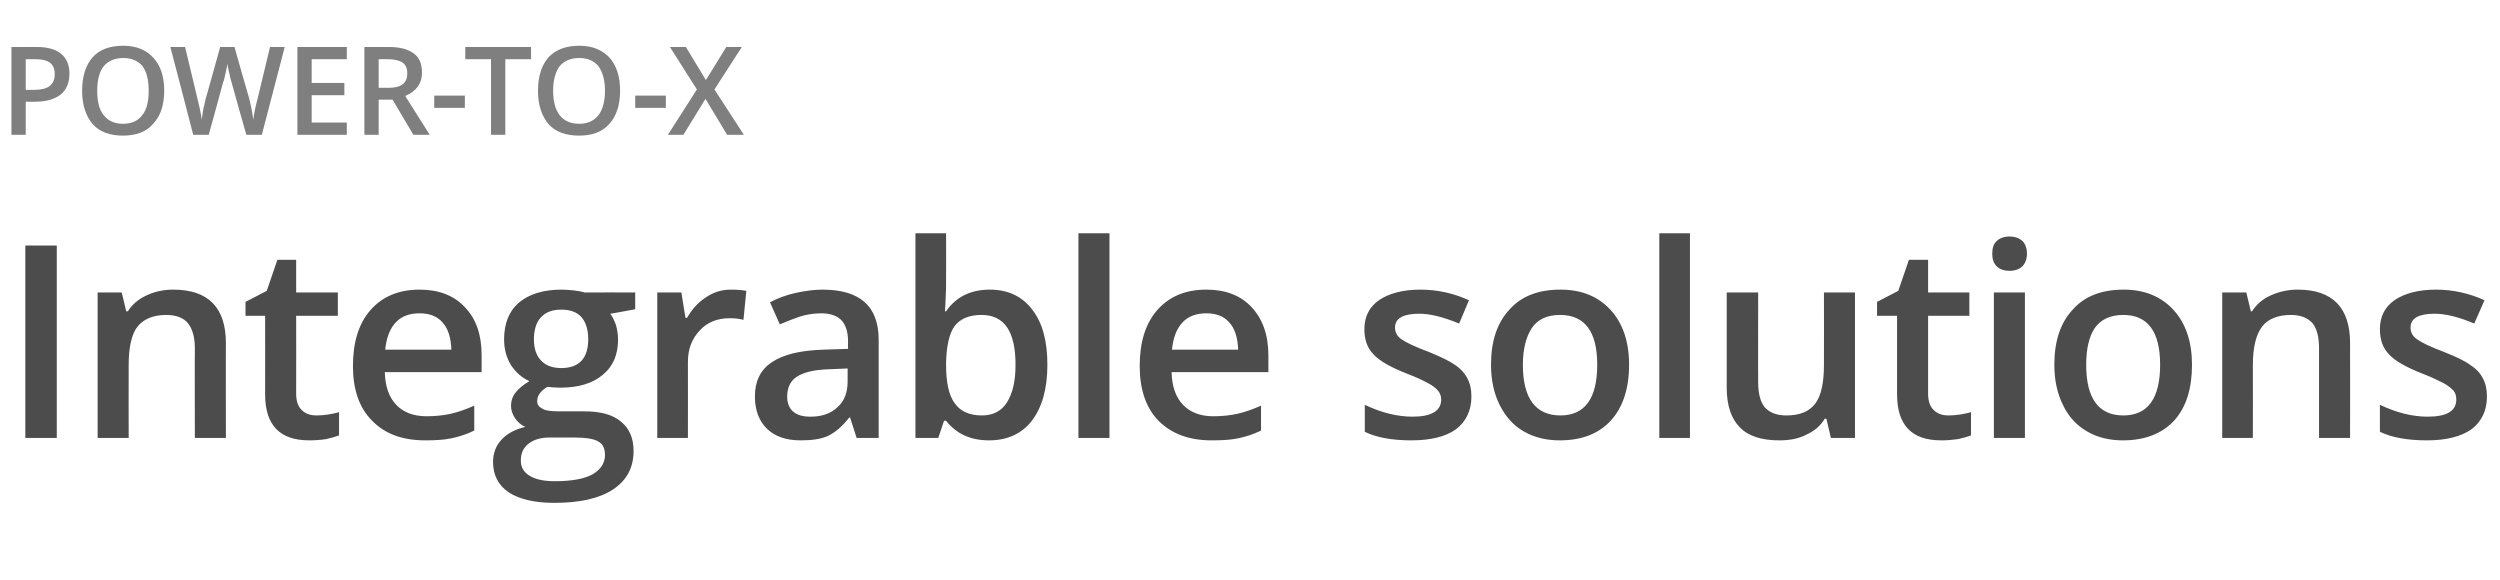 <?xml version="1.0" standalone="no"?><!DOCTYPE svg PUBLIC "-//W3C//DTD SVG 1.1//EN" "http://www.w3.org/Graphics/SVG/1.1/DTD/svg11.dtd"><svg xmlns="http://www.w3.org/2000/svg" version="1.1" width="612px" height="141.9px" viewBox="0 -10 612 141.9" style="top:-10px">  <desc>power to x Integrable solutions</desc>  <defs/>  <g id="Polygon65258">    <path d="M 6.2 97.2 L 6.2 50.1 L 13.9 50.1 L 13.9 97.2 L 6.2 97.2 Z M 55.3 97.2 L 47.7 97.2 C 47.7 97.2 47.65 75.29 47.7 75.3 C 47.7 72.5 47.1 70.5 46 69.1 C 44.9 67.8 43.1 67.1 40.7 67.1 C 37.5 67.1 35.2 68.1 33.7 69.9 C 32.2 71.8 31.5 75 31.5 79.4 C 31.47 79.45 31.5 97.2 31.5 97.2 L 23.9 97.2 L 23.9 61.6 L 29.8 61.6 L 30.9 66.2 C 30.9 66.2 31.28 66.23 31.3 66.2 C 32.4 64.5 33.9 63.2 35.9 62.3 C 37.8 61.4 40 60.9 42.4 60.9 C 51 60.9 55.3 65.3 55.3 74 C 55.26 73.97 55.3 97.2 55.3 97.2 Z M 77.5 91.7 C 79.3 91.7 81.2 91.4 83 90.9 C 83 90.9 83 96.6 83 96.6 C 82.2 96.9 81.1 97.2 79.8 97.5 C 78.5 97.7 77.1 97.8 75.7 97.8 C 68.5 97.8 64.9 94.1 64.9 86.5 C 64.93 86.5 64.9 67.3 64.9 67.3 L 60.1 67.3 L 60.1 63.9 L 65.3 61.2 L 67.9 53.6 L 72.5 53.6 L 72.5 61.6 L 82.7 61.6 L 82.7 67.3 L 72.5 67.3 C 72.5 67.3 72.53 86.38 72.5 86.4 C 72.5 88.2 73 89.6 73.9 90.4 C 74.8 91.3 76 91.7 77.5 91.7 Z M 104.1 97.8 C 98.5 97.8 94.2 96.2 91.1 93 C 87.9 89.8 86.4 85.3 86.4 79.6 C 86.4 73.8 87.8 69.2 90.7 65.9 C 93.6 62.6 97.6 60.9 102.7 60.9 C 107.4 60.9 111.1 62.3 113.8 65.2 C 116.6 68.1 117.9 72 117.9 77 C 117.92 77 117.9 81.1 117.9 81.1 C 117.9 81.1 94.17 81.09 94.2 81.1 C 94.3 84.6 95.2 87.2 97 89.1 C 98.7 90.9 101.2 91.9 104.4 91.9 C 106.5 91.9 108.5 91.7 110.3 91.3 C 112.1 90.9 114.1 90.2 116.1 89.3 C 116.1 89.3 116.1 95.4 116.1 95.4 C 114.3 96.3 112.4 96.9 110.5 97.3 C 108.6 97.7 106.5 97.8 104.1 97.8 Z M 102.7 66.7 C 100.3 66.7 98.3 67.4 96.9 68.9 C 95.4 70.5 94.6 72.7 94.3 75.6 C 94.3 75.6 110.5 75.6 110.5 75.6 C 110.4 72.7 109.7 70.4 108.3 68.9 C 107 67.4 105.1 66.7 102.7 66.7 Z M 155.5 61.6 L 155.5 65.7 C 155.5 65.7 149.4 66.85 149.4 66.8 C 150 67.6 150.4 68.5 150.8 69.6 C 151.1 70.7 151.3 71.9 151.3 73.1 C 151.3 76.8 150.1 79.7 147.5 81.8 C 145 83.9 141.5 84.9 137.1 84.9 C 135.9 84.9 134.9 84.8 134 84.7 C 132.3 85.7 131.5 86.9 131.5 88.2 C 131.5 89 131.9 89.6 132.7 90 C 133.4 90.5 134.8 90.7 136.9 90.7 C 136.9 90.7 143.1 90.7 143.1 90.7 C 147 90.7 150 91.5 152 93.2 C 154.1 94.9 155.1 97.3 155.1 100.4 C 155.1 104.5 153.4 107.6 150.1 109.8 C 146.8 112 142 113.1 135.7 113.1 C 130.8 113.1 127.1 112.2 124.5 110.5 C 122 108.8 120.7 106.3 120.7 103.1 C 120.7 100.9 121.4 99.1 122.8 97.6 C 124.2 96.1 126.1 95.1 128.6 94.5 C 127.6 94.1 126.8 93.4 126.1 92.4 C 125.5 91.5 125.1 90.5 125.1 89.4 C 125.1 88.1 125.5 86.9 126.3 86 C 127 85.1 128.1 84.2 129.6 83.3 C 127.8 82.5 126.3 81.2 125.1 79.4 C 124 77.6 123.4 75.5 123.4 73.1 C 123.4 69.2 124.6 66.2 127 64.1 C 129.5 62 133 60.9 137.5 60.9 C 138.5 60.9 139.5 61 140.6 61.1 C 141.8 61.3 142.6 61.4 143.1 61.6 C 143.14 61.56 155.5 61.6 155.5 61.6 Z M 127.5 102.7 C 127.5 104.4 128.2 105.6 129.7 106.5 C 131.2 107.4 133.2 107.8 135.9 107.8 C 140 107.8 143.1 107.2 145.1 106.1 C 147.1 104.9 148.1 103.3 148.1 101.4 C 148.1 99.8 147.6 98.7 146.5 98.1 C 145.4 97.4 143.3 97.1 140.3 97.1 C 140.3 97.1 134.6 97.1 134.6 97.1 C 132.4 97.1 130.7 97.6 129.4 98.6 C 128.1 99.6 127.5 101 127.5 102.7 Z M 130.7 73.1 C 130.7 75.3 131.3 77.1 132.5 78.3 C 133.6 79.5 135.3 80.1 137.4 80.1 C 141.8 80.1 144 77.7 144 73 C 144 70.7 143.4 68.9 142.4 67.7 C 141.3 66.4 139.6 65.8 137.4 65.8 C 135.2 65.8 133.6 66.4 132.4 67.7 C 131.3 68.9 130.7 70.7 130.7 73.1 Z M 178.9 60.9 C 180.5 60.9 181.7 61 182.7 61.2 C 182.7 61.2 182 68.3 182 68.3 C 180.9 68 179.8 67.9 178.6 67.9 C 175.6 67.9 173.1 68.9 171.3 70.9 C 169.4 72.9 168.4 75.4 168.4 78.6 C 168.43 78.58 168.4 97.2 168.4 97.2 L 160.9 97.2 L 160.9 61.6 L 166.8 61.6 L 167.8 67.8 C 167.8 67.8 168.17 67.85 168.2 67.8 C 169.4 65.7 170.9 64 172.8 62.8 C 174.7 61.5 176.7 60.9 178.9 60.9 Z M 209.7 97.2 L 208.1 92.2 C 208.1 92.2 207.89 92.24 207.9 92.2 C 206.2 94.4 204.4 95.9 202.7 96.7 C 201 97.5 198.7 97.8 196 97.8 C 192.5 97.8 189.8 96.9 187.8 95 C 185.8 93.1 184.8 90.4 184.8 87 C 184.8 83.3 186.2 80.5 188.9 78.7 C 191.7 76.8 195.8 75.8 201.4 75.6 C 201.41 75.61 207.6 75.4 207.6 75.4 C 207.6 75.4 207.57 73.52 207.6 73.5 C 207.6 71.2 207 69.5 206 68.4 C 204.9 67.3 203.3 66.7 201 66.7 C 199.2 66.7 197.4 67 195.8 67.5 C 194.1 68.1 192.5 68.7 190.9 69.4 C 190.9 69.4 188.5 64 188.5 64 C 190.4 63 192.5 62.2 194.8 61.7 C 197.1 61.2 199.3 60.9 201.3 60.9 C 205.9 60.9 209.3 61.9 211.6 63.9 C 213.9 65.9 215.1 69 215.1 73.2 C 215.08 73.2 215.1 97.2 215.1 97.2 L 209.7 97.2 Z M 198.4 92 C 201.1 92 203.3 91.3 205 89.7 C 206.7 88.2 207.5 86.1 207.5 83.3 C 207.5 83.28 207.5 80.2 207.5 80.2 C 207.5 80.2 202.93 80.38 202.9 80.4 C 199.4 80.5 196.8 81.1 195.1 82.2 C 193.5 83.2 192.7 84.9 192.7 87.1 C 192.7 88.6 193.2 89.9 194.1 90.7 C 195.1 91.6 196.5 92 198.4 92 Z M 231.6 66.2 C 234 62.7 237.6 60.9 242.3 60.9 C 246.7 60.9 250.2 62.5 252.7 65.8 C 255.2 69 256.4 73.5 256.4 79.3 C 256.4 85.2 255.1 89.7 252.6 93 C 250.1 96.2 246.6 97.8 242.1 97.8 C 237.6 97.8 234.1 96.2 231.6 93 C 231.64 92.98 231.1 93 231.1 93 L 229.7 97.2 L 224.1 97.2 L 224.1 47.1 L 231.6 47.1 C 231.6 47.1 231.64 58.98 231.6 59 C 231.6 59.9 231.6 61.2 231.5 62.9 C 231.4 64.7 231.4 65.8 231.3 66.2 C 231.32 66.23 231.6 66.2 231.6 66.2 C 231.6 66.2 231.64 66.23 231.6 66.2 Z M 248.6 79.3 C 248.6 71.2 245.9 67.1 240.3 67.1 C 237.3 67.1 235.1 68 233.7 69.8 C 232.4 71.6 231.7 74.6 231.6 78.8 C 231.6 78.8 231.6 79.3 231.6 79.3 C 231.6 83.7 232.3 86.8 233.7 88.7 C 235.1 90.7 237.3 91.7 240.4 91.7 C 243.1 91.7 245.2 90.6 246.5 88.5 C 247.9 86.3 248.6 83.3 248.6 79.3 C 248.6 79.3 248.6 79.3 248.6 79.3 Z M 271.6 97.2 L 264 97.2 L 264 47.1 L 271.6 47.1 L 271.6 97.2 Z M 296.6 97.8 C 291.1 97.8 286.8 96.2 283.6 93 C 280.5 89.8 279 85.3 279 79.6 C 279 73.8 280.4 69.2 283.3 65.9 C 286.2 62.6 290.2 60.9 295.3 60.9 C 300 60.9 303.7 62.3 306.4 65.2 C 309.1 68.1 310.5 72 310.5 77 C 310.51 77 310.5 81.1 310.5 81.1 C 310.5 81.1 286.76 81.09 286.8 81.1 C 286.9 84.6 287.8 87.2 289.6 89.1 C 291.3 90.9 293.8 91.9 297 91.9 C 299.1 91.9 301.1 91.7 302.9 91.3 C 304.7 90.9 306.7 90.2 308.7 89.3 C 308.7 89.3 308.7 95.4 308.7 95.4 C 306.9 96.3 305 96.9 303.1 97.3 C 301.2 97.7 299.1 97.8 296.6 97.8 Z M 295.3 66.7 C 292.9 66.7 290.9 67.4 289.5 68.9 C 288 70.5 287.2 72.7 286.9 75.6 C 286.9 75.6 303.1 75.6 303.1 75.6 C 303 72.7 302.3 70.4 300.9 68.9 C 299.6 67.4 297.7 66.7 295.3 66.7 Z M 360.2 87.1 C 360.2 90.5 358.9 93.2 356.4 95.1 C 353.9 96.9 350.2 97.8 345.5 97.8 C 340.8 97.8 336.9 97.1 334.1 95.7 C 334.1 95.7 334.1 89.1 334.1 89.1 C 338.3 91.1 342.2 92 345.8 92 C 350.4 92 352.8 90.6 352.8 87.8 C 352.8 86.9 352.5 86.2 352 85.6 C 351.5 85 350.6 84.3 349.4 83.7 C 348.3 83.1 346.6 82.3 344.5 81.5 C 340.4 79.9 337.6 78.3 336.2 76.7 C 334.7 75.2 334 73.1 334 70.6 C 334 67.5 335.2 65.1 337.7 63.4 C 340.1 61.8 343.5 60.9 347.7 60.9 C 351.9 60.9 355.9 61.8 359.6 63.5 C 359.6 63.5 357.2 69.2 357.2 69.2 C 353.3 67.6 350.1 66.8 347.5 66.8 C 343.5 66.8 341.5 67.9 341.5 70.2 C 341.5 71.3 342 72.3 343 73 C 344.1 73.8 346.4 74.9 349.9 76.2 C 352.8 77.4 354.9 78.4 356.3 79.4 C 357.6 80.3 358.6 81.4 359.2 82.6 C 359.9 83.9 360.2 85.3 360.2 87.1 Z M 398.8 79.3 C 398.8 85.1 397.3 89.7 394.3 93 C 391.3 96.2 387.2 97.8 381.8 97.8 C 378.5 97.8 375.6 97.1 373 95.6 C 370.4 94.1 368.5 91.9 367.1 89.1 C 365.7 86.3 365 83 365 79.3 C 365 73.5 366.5 69 369.5 65.8 C 372.4 62.5 376.6 60.9 382 60.9 C 387.2 60.9 391.3 62.6 394.3 65.9 C 397.3 69.2 398.8 73.7 398.8 79.3 Z M 372.8 79.3 C 372.8 87.5 375.9 91.7 382 91.7 C 388 91.7 391 87.5 391 79.3 C 391 71.2 388 67.1 381.9 67.1 C 378.7 67.1 376.4 68.2 375 70.3 C 373.6 72.4 372.8 75.4 372.8 79.3 Z M 413.7 97.2 L 406.2 97.2 L 406.2 47.1 L 413.7 47.1 L 413.7 97.2 Z M 448.2 97.2 L 447.1 92.5 C 447.1 92.5 446.73 92.53 446.7 92.5 C 445.7 94.2 444.2 95.5 442.2 96.4 C 440.3 97.4 438.1 97.8 435.6 97.8 C 431.3 97.8 428 96.8 425.9 94.6 C 423.8 92.5 422.7 89.2 422.7 84.9 C 422.72 84.86 422.7 61.6 422.7 61.6 L 430.4 61.6 C 430.4 61.6 430.36 83.54 430.4 83.5 C 430.4 86.3 430.9 88.3 432 89.7 C 433.2 91 434.9 91.7 437.3 91.7 C 440.5 91.7 442.8 90.8 444.3 88.9 C 445.8 87 446.5 83.8 446.5 79.3 C 446.54 79.32 446.5 61.6 446.5 61.6 L 454.1 61.6 L 454.1 97.2 L 448.2 97.2 Z M 477 91.7 C 478.8 91.7 480.7 91.4 482.5 90.9 C 482.5 90.9 482.5 96.6 482.5 96.6 C 481.7 96.9 480.6 97.2 479.3 97.5 C 477.9 97.7 476.6 97.8 475.2 97.8 C 468 97.8 464.4 94.1 464.4 86.5 C 464.39 86.5 464.4 67.3 464.4 67.3 L 459.5 67.3 L 459.5 63.9 L 464.7 61.2 L 467.3 53.6 L 472 53.6 L 472 61.6 L 482.1 61.6 L 482.1 67.3 L 472 67.3 C 472 67.3 472 86.38 472 86.4 C 472 88.2 472.5 89.6 473.4 90.4 C 474.3 91.3 475.5 91.7 477 91.7 Z M 495.7 97.2 L 488.1 97.2 L 488.1 61.6 L 495.7 61.6 L 495.7 97.2 Z M 487.7 52.1 C 487.7 50.8 488 49.7 488.8 49 C 489.5 48.3 490.6 47.9 491.9 47.9 C 493.3 47.9 494.3 48.3 495.1 49 C 495.8 49.7 496.2 50.8 496.2 52.1 C 496.2 53.4 495.8 54.4 495.1 55.2 C 494.3 55.9 493.3 56.3 491.9 56.3 C 490.6 56.3 489.5 55.9 488.8 55.2 C 488 54.4 487.7 53.4 487.7 52.1 Z M 536.6 79.3 C 536.6 85.1 535.2 89.7 532.2 93 C 529.2 96.2 525 97.8 519.7 97.8 C 516.4 97.8 513.4 97.1 510.9 95.6 C 508.3 94.1 506.3 91.9 505 89.1 C 503.6 86.3 502.9 83 502.9 79.3 C 502.9 73.5 504.4 69 507.4 65.8 C 510.3 62.5 514.5 60.9 519.9 60.9 C 525 60.9 529.1 62.6 532.1 65.9 C 535.1 69.2 536.6 73.7 536.6 79.3 Z M 510.7 79.3 C 510.7 87.5 513.7 91.7 519.8 91.7 C 525.8 91.7 528.8 87.5 528.8 79.3 C 528.8 71.2 525.8 67.1 519.8 67.1 C 516.6 67.1 514.3 68.2 512.8 70.3 C 511.4 72.4 510.7 75.4 510.7 79.3 Z M 575.3 97.2 L 567.7 97.2 C 567.7 97.2 567.71 75.29 567.7 75.3 C 567.7 72.5 567.2 70.5 566.1 69.1 C 564.9 67.8 563.2 67.1 560.8 67.1 C 557.6 67.1 555.2 68.1 553.8 69.9 C 552.3 71.8 551.5 75 551.5 79.4 C 551.53 79.45 551.5 97.2 551.5 97.2 L 544 97.2 L 544 61.6 L 549.9 61.6 L 551 66.2 C 551 66.2 551.34 66.23 551.3 66.2 C 552.4 64.5 553.9 63.2 555.9 62.3 C 557.9 61.4 560.1 60.9 562.5 60.9 C 571 60.9 575.3 65.3 575.3 74 C 575.32 73.97 575.3 97.2 575.3 97.2 Z M 608.8 87.1 C 608.8 90.5 607.5 93.2 605 95.1 C 602.4 96.9 598.8 97.8 594.1 97.8 C 589.3 97.8 585.5 97.1 582.6 95.7 C 582.6 95.7 582.6 89.1 582.6 89.1 C 586.8 91.1 590.7 92 594.3 92 C 599 92 601.3 90.6 601.3 87.8 C 601.3 86.9 601.1 86.2 600.6 85.6 C 600 85 599.2 84.3 598 83.7 C 596.8 83.1 595.2 82.3 593.1 81.5 C 589 79.9 586.2 78.3 584.8 76.7 C 583.3 75.2 582.6 73.1 582.6 70.6 C 582.6 67.5 583.8 65.1 586.3 63.4 C 588.7 61.8 592.1 60.9 596.3 60.9 C 600.5 60.9 604.5 61.8 608.2 63.5 C 608.2 63.5 605.7 69.2 605.7 69.2 C 601.9 67.6 598.7 66.8 596 66.8 C 592.1 66.8 590.1 67.9 590.1 70.2 C 590.1 71.3 590.6 72.3 591.6 73 C 592.7 73.8 594.9 74.9 598.4 76.2 C 601.4 77.4 603.5 78.4 604.8 79.4 C 606.2 80.3 607.2 81.4 607.8 82.6 C 608.5 83.9 608.8 85.3 608.8 87.1 Z " stroke="none" fill="#4c4c4c"/>  </g>  <g id="Polygon65257">    <path d="M 17 8 C 17 10.2 16.3 12 14.8 13.2 C 13.3 14.3 11.3 14.9 8.6 14.9 C 8.55 14.94 6.3 14.9 6.3 14.9 L 6.3 23 L 2.8 23 L 2.8 1.5 C 2.8 1.5 8.99 1.54 9 1.5 C 11.7 1.5 13.7 2.1 15 3.2 C 16.3 4.3 17 5.9 17 8 Z M 6.3 12 C 6.3 12 8.19 12 8.2 12 C 10 12 11.3 11.7 12.1 11.1 C 13 10.4 13.4 9.5 13.4 8.1 C 13.4 6.9 13 6 12.3 5.4 C 11.5 4.8 10.4 4.5 8.8 4.5 C 8.76 4.47 6.3 4.5 6.3 4.5 L 6.3 12 Z M 40.2 12.2 C 40.2 15.7 39.3 18.4 37.5 20.3 C 35.8 22.3 33.3 23.2 30.1 23.2 C 26.9 23.2 24.4 22.3 22.7 20.4 C 21 18.4 20.1 15.7 20.1 12.2 C 20.1 8.7 21 5.9 22.7 4 C 24.4 2.1 26.9 1.2 30.2 1.2 C 33.3 1.2 35.8 2.2 37.5 4.1 C 39.3 6 40.2 8.7 40.2 12.2 Z M 23.8 12.2 C 23.8 14.9 24.3 16.9 25.4 18.2 C 26.5 19.6 28 20.3 30.1 20.3 C 32.2 20.3 33.8 19.6 34.8 18.2 C 35.9 16.9 36.4 14.9 36.4 12.2 C 36.4 9.6 35.9 7.6 34.9 6.2 C 33.8 4.9 32.2 4.2 30.2 4.2 C 28.1 4.2 26.5 4.9 25.4 6.2 C 24.3 7.6 23.8 9.6 23.8 12.2 Z M 64.1 23 L 60.3 23 C 60.3 23 56.66 10.18 56.7 10.2 C 56.5 9.6 56.3 8.8 56.1 7.8 C 55.8 6.7 55.7 6 55.7 5.6 C 55.6 6.2 55.4 7 55.2 8 C 55 9 54.8 9.8 54.6 10.2 C 54.63 10.24 51.1 23 51.1 23 L 47.3 23 L 44.5 12.2 L 41.7 1.5 L 45.3 1.5 C 45.3 1.5 48.33 14.02 48.3 14 C 48.8 16 49.2 17.8 49.4 19.3 C 49.5 18.5 49.6 17.6 49.8 16.5 C 50.1 15.5 50.2 14.7 50.4 14 C 50.42 14.05 53.9 1.5 53.9 1.5 L 57.4 1.5 C 57.4 1.5 60.96 14.11 61 14.1 C 61.3 15.3 61.7 17 62 19.3 C 62.2 17.9 62.5 16.1 63.1 14 C 63.1 13.99 66.1 1.5 66.1 1.5 L 69.7 1.5 L 64.1 23 Z M 84.9 23 L 72.8 23 L 72.8 1.5 L 84.9 1.5 L 84.9 4.5 L 76.3 4.5 L 76.3 10.3 L 84.3 10.3 L 84.3 13.3 L 76.3 13.3 L 76.3 20 L 84.9 20 L 84.9 23 Z M 92.7 11.5 C 92.7 11.5 95.09 11.5 95.1 11.5 C 96.7 11.5 97.9 11.2 98.6 10.6 C 99.4 10 99.7 9.1 99.7 7.9 C 99.7 6.7 99.3 5.8 98.5 5.3 C 97.8 4.8 96.6 4.5 95 4.5 C 94.98 4.5 92.7 4.5 92.7 4.5 L 92.7 11.5 Z M 92.7 14.4 L 92.7 23 L 89.2 23 L 89.2 1.5 C 89.2 1.5 95.21 1.54 95.2 1.5 C 98 1.5 100 2.1 101.3 3.1 C 102.7 4.1 103.3 5.7 103.3 7.8 C 103.3 10.4 102 12.3 99.2 13.5 C 99.18 13.48 105.2 23 105.2 23 L 101.2 23 L 96.1 14.4 L 92.7 14.4 Z M 106.3 16.4 L 106.3 13.4 L 113.8 13.4 L 113.8 16.4 L 106.3 16.4 Z M 123.7 23 L 120.2 23 L 120.2 4.5 L 113.9 4.5 L 113.9 1.5 L 130 1.5 L 130 4.5 L 123.7 4.5 L 123.7 23 Z M 151.8 12.2 C 151.8 15.7 150.9 18.4 149.2 20.3 C 147.4 22.3 145 23.2 141.8 23.2 C 138.5 23.2 136 22.3 134.3 20.4 C 132.6 18.4 131.7 15.7 131.7 12.2 C 131.7 8.7 132.6 5.9 134.3 4 C 136.1 2.1 138.6 1.2 141.8 1.2 C 145 1.2 147.4 2.2 149.2 4.1 C 150.9 6 151.8 8.7 151.8 12.2 Z M 135.4 12.2 C 135.4 14.9 136 16.9 137 18.2 C 138.1 19.6 139.7 20.3 141.8 20.3 C 143.8 20.3 145.4 19.6 146.5 18.2 C 147.5 16.9 148.1 14.9 148.1 12.2 C 148.1 9.6 147.5 7.6 146.5 6.2 C 145.4 4.9 143.9 4.2 141.8 4.2 C 139.7 4.2 138.1 4.9 137 6.2 C 136 7.6 135.4 9.6 135.4 12.2 Z M 155.5 16.4 L 155.5 13.4 L 163 13.4 L 163 16.4 L 155.5 16.4 Z M 182.1 23 L 178 23 L 172.7 14.2 L 167.3 23 L 163.5 23 L 170.6 11.9 L 164 1.5 L 167.9 1.5 L 172.8 9.6 L 177.8 1.5 L 181.6 1.5 L 174.9 11.9 L 182.1 23 Z " stroke="none" fill="#7f7f7f"/>  </g></svg>
